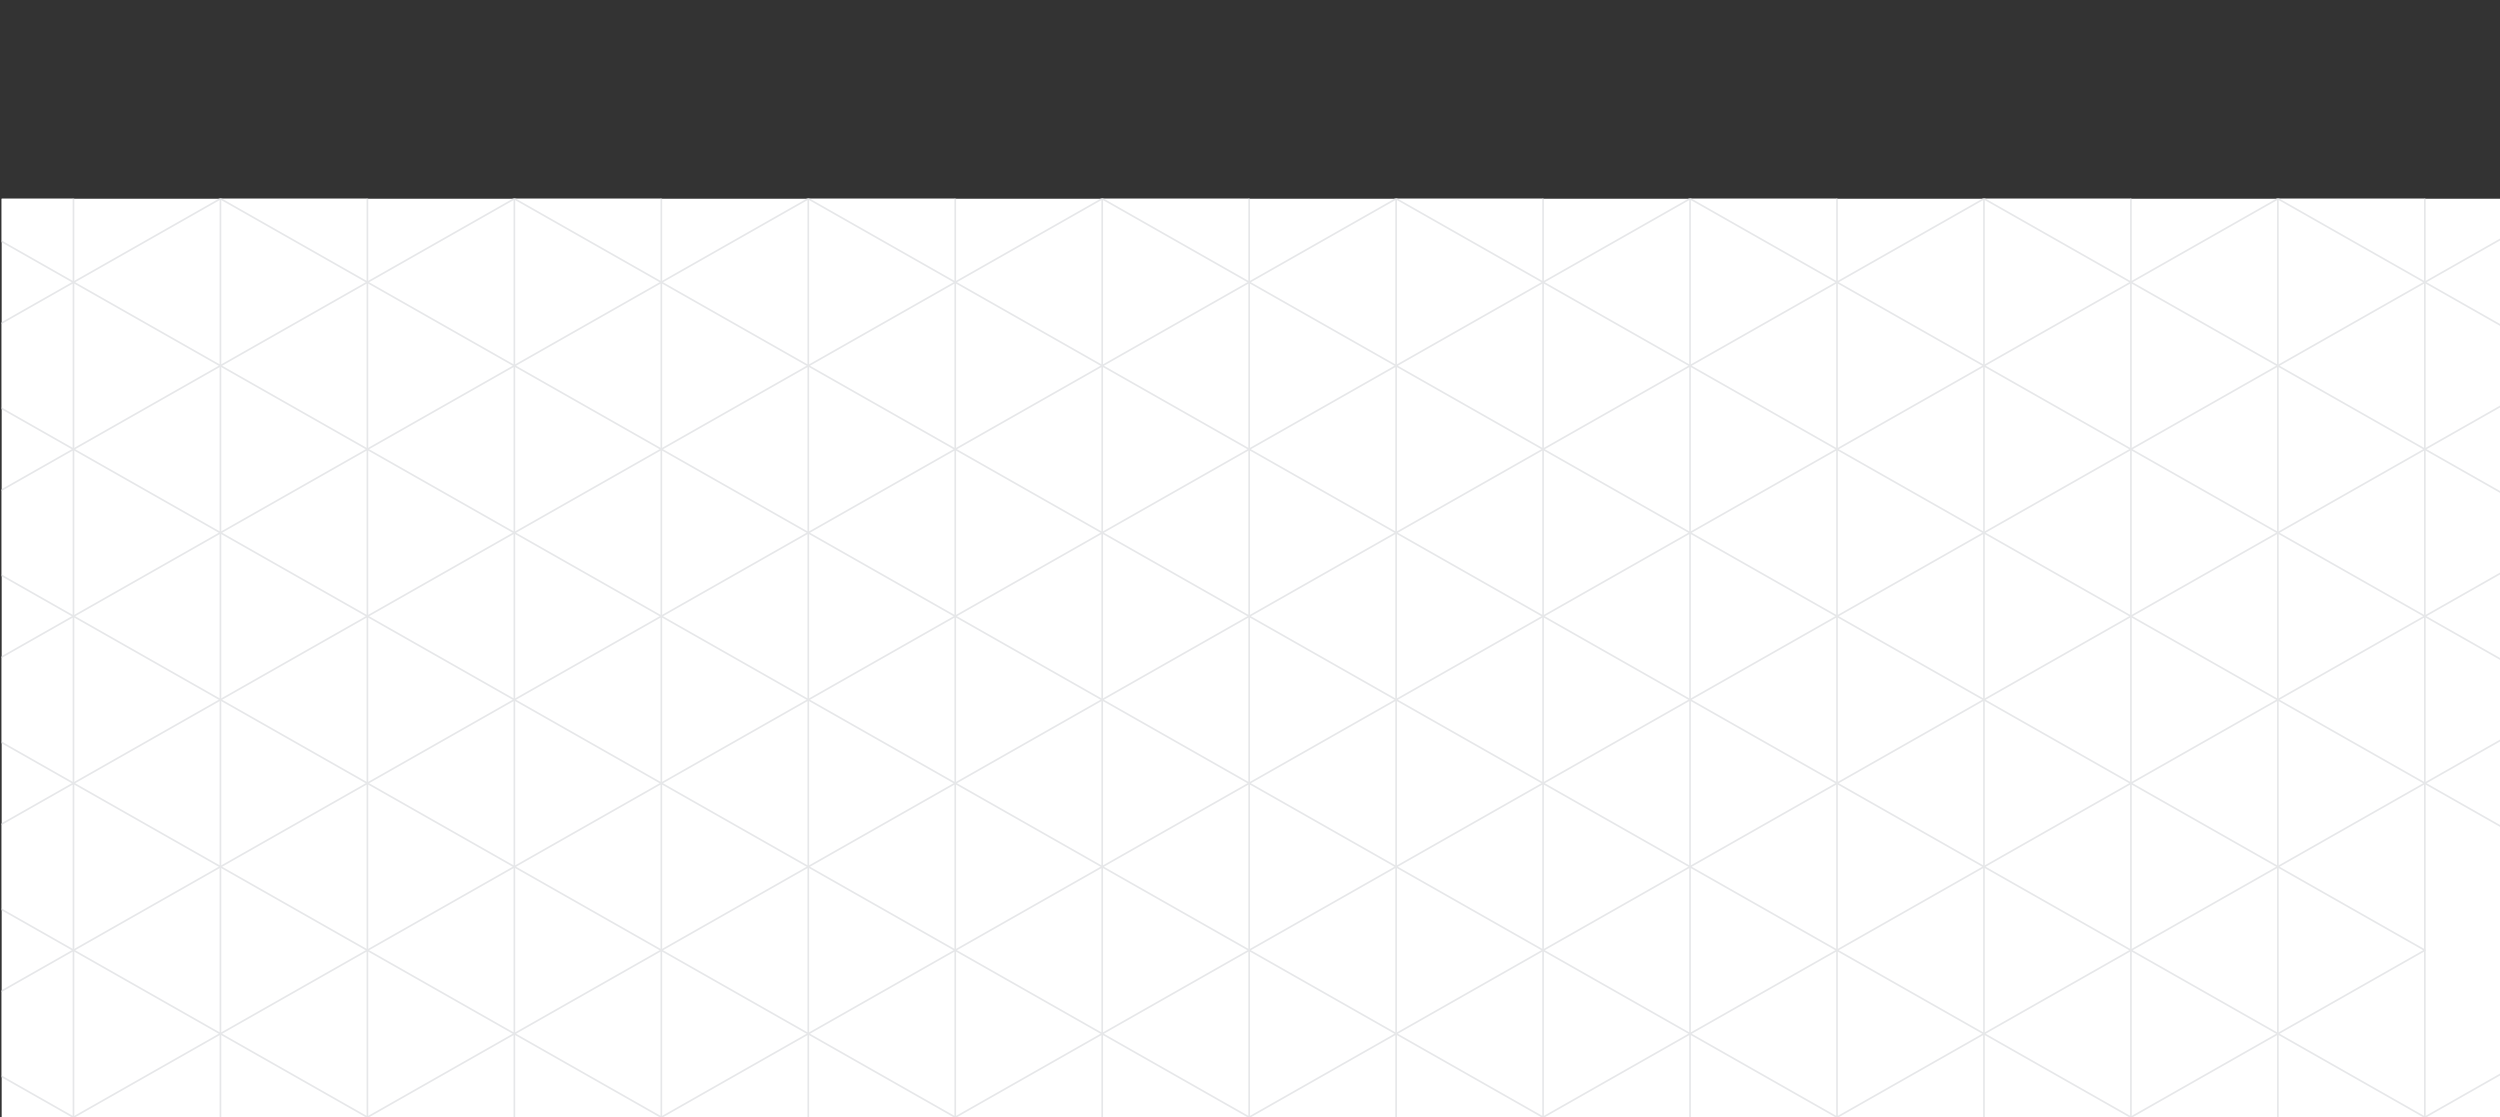 <svg width="1497" height="669" viewBox="0 0 1497 669" fill="none" xmlns="http://www.w3.org/2000/svg">
<rect x="0" y="0" width="1497" height="669" fill="#333333" stroke="none"/>
<g clip-path="url(#clip0_1219_7320)">
<rect width="1496" height="550" transform="translate(1 119)" fill="white"/>
<path d="M1364 519L1452 469V569L1364 519Z" fill="white" stroke="#E6E7E9" stroke-linejoin="round"/>
<path d="M1364 619L1452 569V669L1364 619Z" fill="white" stroke="#E6E7E9" stroke-linejoin="round"/>
<path d="M1364 319L1452 269V369L1364 319Z" fill="white" stroke="#E6E7E9" stroke-linejoin="round"/>
<path d="M1364 419L1452 369V469L1364 419Z" fill="white" stroke="#E6E7E9" stroke-linejoin="round"/>
<path d="M1364 219L1452 169V269L1364 219Z" fill="white" stroke="#E6E7E9" stroke-linejoin="round"/>
<path d="M1364 119L1452 69V169L1364 119Z" fill="white" stroke="#E6E7E9" stroke-linejoin="round"/>
<path d="M1188 519L1276 469V569L1188 519Z" fill="white" stroke="#E6E7E9" stroke-linejoin="round"/>
<path d="M1188 619L1276 569V669L1188 619Z" fill="white" stroke="#E6E7E9" stroke-linejoin="round"/>
<path d="M1188 319L1276 269V369L1188 319Z" fill="white" stroke="#E6E7E9" stroke-linejoin="round"/>
<path d="M1188 419L1276 369V469L1188 419Z" fill="white" stroke="#E6E7E9" stroke-linejoin="round"/>
<path d="M1188 219L1276 169V269L1188 219Z" fill="white" stroke="#E6E7E9" stroke-linejoin="round"/>
<path d="M1188 119L1276 69V169L1188 119Z" fill="white" stroke="#E6E7E9" stroke-linejoin="round"/>
<path d="M1012 519L1100 469V569L1012 519Z" fill="white" stroke="#E6E7E9" stroke-linejoin="round"/>
<path d="M1012 619L1100 569V669L1012 619Z" fill="white" stroke="#E6E7E9" stroke-linejoin="round"/>
<path d="M1012 319L1100 269V369L1012 319Z" fill="white" stroke="#E6E7E9" stroke-linejoin="round"/>
<path d="M1012 419L1100 369V469L1012 419Z" fill="white" stroke="#E6E7E9" stroke-linejoin="round"/>
<path d="M1012 219L1100 169V269L1012 219Z" fill="white" stroke="#E6E7E9" stroke-linejoin="round"/>
<path d="M1012 119L1100 69V169L1012 119Z" fill="white" stroke="#E6E7E9" stroke-linejoin="round"/>
<path d="M836 519L924 469V569L836 519Z" fill="white" stroke="#E6E7E9" stroke-linejoin="round"/>
<path d="M836 619L924 569V669L836 619Z" fill="white" stroke="#E6E7E9" stroke-linejoin="round"/>
<path d="M836 319L924 269V369L836 319Z" fill="white" stroke="#E6E7E9" stroke-linejoin="round"/>
<path d="M836 419L924 369V469L836 419Z" fill="white" stroke="#E6E7E9" stroke-linejoin="round"/>
<path d="M836 219L924 169V269L836 219Z" fill="white" stroke="#E6E7E9" stroke-linejoin="round"/>
<path d="M836 119L924 69V169L836 119Z" fill="white" stroke="#E6E7E9" stroke-linejoin="round"/>
<path d="M660 519L748 469V569L660 519Z" fill="white" stroke="#E6E7E9" stroke-linejoin="round"/>
<path d="M660 619L748 569V669L660 619Z" fill="white" stroke="#E6E7E9" stroke-linejoin="round"/>
<path d="M660 319L748 269V369L660 319Z" fill="white" stroke="#E6E7E9" stroke-linejoin="round"/>
<path d="M660 419L748 369V469L660 419Z" fill="white" stroke="#E6E7E9" stroke-linejoin="round"/>
<path d="M660 219L748 169V269L660 219Z" fill="white" stroke="#E6E7E9" stroke-linejoin="round"/>
<path d="M660 119L748 69V169L660 119Z" fill="white" stroke="#E6E7E9" stroke-linejoin="round"/>
<path d="M484 519L572 469V569L484 519Z" fill="white" stroke="#E6E7E9" stroke-linejoin="round"/>
<path d="M484 619L572 569V669L484 619Z" fill="white" stroke="#E6E7E9" stroke-linejoin="round"/>
<path d="M484 319L572 269V369L484 319Z" fill="white" stroke="#E6E7E9" stroke-linejoin="round"/>
<path d="M484 419L572 369V469L484 419Z" fill="white" stroke="#E6E7E9" stroke-linejoin="round"/>
<path d="M484 219L572 169V269L484 219Z" fill="white" stroke="#E6E7E9" stroke-linejoin="round"/>
<path d="M484 119L572 69V169L484 119Z" fill="white" stroke="#E6E7E9" stroke-linejoin="round"/>
<path d="M308 519L396 469V569L308 519Z" fill="white" stroke="#E6E7E9" stroke-linejoin="round"/>
<path d="M308 619L396 569V669L308 619Z" fill="white" stroke="#E6E7E9" stroke-linejoin="round"/>
<path d="M308 319L396 269V369L308 319Z" fill="white" stroke="#E6E7E9" stroke-linejoin="round"/>
<path d="M308 419L396 369V469L308 419Z" fill="white" stroke="#E6E7E9" stroke-linejoin="round"/>
<path d="M308 219L396 169V269L308 219Z" fill="white" stroke="#E6E7E9" stroke-linejoin="round"/>
<path d="M308 119L396 69V169L308 119Z" fill="white" stroke="#E6E7E9" stroke-linejoin="round"/>
<path d="M132 519L220 469V569L132 519Z" fill="white" stroke="#E6E7E9" stroke-linejoin="round"/>
<path d="M132 619L220 569V669L132 619Z" fill="white" stroke="#E6E7E9" stroke-linejoin="round"/>
<path d="M132 319L220 269V369L132 319Z" fill="white" stroke="#E6E7E9" stroke-linejoin="round"/>
<path d="M132 419L220 369V469L132 419Z" fill="white" stroke="#E6E7E9" stroke-linejoin="round"/>
<path d="M132 219L220 169V269L132 219Z" fill="white" stroke="#E6E7E9" stroke-linejoin="round"/>
<path d="M132 119L220 69V169L132 119Z" fill="white" stroke="#E6E7E9" stroke-linejoin="round"/>
<path d="M-44 519L44 469V569L-44 519Z" fill="white" stroke="#E6E7E9" stroke-linejoin="round"/>
<path d="M-44 619L44 569V669L-44 619Z" fill="white" stroke="#E6E7E9" stroke-linejoin="round"/>
<path d="M-44 319L44 269V369L-44 319Z" fill="white" stroke="#E6E7E9" stroke-linejoin="round"/>
<path d="M-44 419L44 369V469L-44 419Z" fill="white" stroke="#E6E7E9" stroke-linejoin="round"/>
<path d="M-44 219L44 169V269L-44 219Z" fill="white" stroke="#E6E7E9" stroke-linejoin="round"/>
<path d="M-44 119L44 69V169L-44 119Z" fill="white" stroke="#E6E7E9" stroke-linejoin="round"/>
<path d="M1276 69L1364 19V119L1276 69Z" fill="white" stroke="#E6E7E9" stroke-linejoin="round"/>
<path d="M1276 369L1364 319V419L1276 369Z" fill="white" stroke="#E6E7E9" stroke-linejoin="round"/>
<path d="M1276 469L1364 419V519L1276 469Z" fill="white" stroke="#E6E7E9" stroke-linejoin="round"/>
<path d="M1276 569L1364 519V619L1276 569Z" fill="white" stroke="#E6E7E9" stroke-linejoin="round"/>
<path d="M1276 669L1364 619V719L1276 669Z" fill="white" stroke="#E6E7E9" stroke-linejoin="round"/>
<path d="M1276 169L1364 119V219L1276 169Z" fill="white" stroke="#E6E7E9" stroke-linejoin="round"/>
<path d="M1276 269L1364 219V319L1276 269Z" fill="white" stroke="#E6E7E9" stroke-linejoin="round"/>
<path d="M1452 69L1540 19V119L1452 69Z" fill="white" stroke="#E6E7E9" stroke-linejoin="round"/>
<path d="M1452 369L1540 319V419L1452 369Z" fill="white" stroke="#E6E7E9" stroke-linejoin="round"/>
<path d="M1452 469L1540 419V519L1452 469Z" fill="white" stroke="#E6E7E9" stroke-linejoin="round"/>
<path d="M1452 669L1540 619V719L1452 669Z" fill="white" stroke="#E6E7E9" stroke-linejoin="round"/>
<path d="M1452 169L1540 119V219L1452 169Z" fill="white" stroke="#E6E7E9" stroke-linejoin="round"/>
<path d="M1452 269L1540 219V319L1452 269Z" fill="white" stroke="#E6E7E9" stroke-linejoin="round"/>
<path d="M1100 69L1188 19V119L1100 69Z" fill="white" stroke="#E6E7E9" stroke-linejoin="round"/>
<path d="M1100 369L1188 319V419L1100 369Z" fill="white" stroke="#E6E7E9" stroke-linejoin="round"/>
<path d="M1100 469L1188 419V519L1100 469Z" fill="white" stroke="#E6E7E9" stroke-linejoin="round"/>
<path d="M1100 569L1188 519V619L1100 569Z" fill="white" stroke="#E6E7E9" stroke-linejoin="round"/>
<path d="M1100 669L1188 619V719L1100 669Z" fill="white" stroke="#E6E7E9" stroke-linejoin="round"/>
<path d="M1100 169L1188 119V219L1100 169Z" fill="white" stroke="#E6E7E9" stroke-linejoin="round"/>
<path d="M1100 269L1188 219V319L1100 269Z" fill="white" stroke="#E6E7E9" stroke-linejoin="round"/>
<path d="M924 69L1012 19V119L924 69Z" fill="white" stroke="#E6E7E9" stroke-linejoin="round"/>
<path d="M924 369L1012 319V419L924 369Z" fill="white" stroke="#E6E7E9" stroke-linejoin="round"/>
<path d="M924 469L1012 419V519L924 469Z" fill="white" stroke="#E6E7E9" stroke-linejoin="round"/>
<path d="M924 569L1012 519V619L924 569Z" fill="white" stroke="#E6E7E9" stroke-linejoin="round"/>
<path d="M924 669L1012 619V719L924 669Z" fill="white" stroke="#E6E7E9" stroke-linejoin="round"/>
<path d="M924 169L1012 119V219L924 169Z" fill="white" stroke="#E6E7E9" stroke-linejoin="round"/>
<path d="M924 269L1012 219V319L924 269Z" fill="white" stroke="#E6E7E9" stroke-linejoin="round"/>
<path d="M748 69L836 19V119L748 69Z" fill="white" stroke="#E6E7E9" stroke-linejoin="round"/>
<path d="M748 369L836 319V419L748 369Z" fill="white" stroke="#E6E7E9" stroke-linejoin="round"/>
<path d="M748 469L836 419V519L748 469Z" fill="white" stroke="#E6E7E9" stroke-linejoin="round"/>
<path d="M748 569L836 519V619L748 569Z" fill="white" stroke="#E6E7E9" stroke-linejoin="round"/>
<path d="M748 669L836 619V719L748 669Z" fill="white" stroke="#E6E7E9" stroke-linejoin="round"/>
<path d="M748 169L836 119V219L748 169Z" fill="white" stroke="#E6E7E9" stroke-linejoin="round"/>
<path d="M748 269L836 219V319L748 269Z" fill="white" stroke="#E6E7E9" stroke-linejoin="round"/>
<path d="M572 69L660 19V119L572 69Z" fill="white" stroke="#E6E7E9" stroke-linejoin="round"/>
<path d="M572 369L660 319V419L572 369Z" fill="white" stroke="#E6E7E9" stroke-linejoin="round"/>
<path d="M572 469L660 419V519L572 469Z" fill="white" stroke="#E6E7E9" stroke-linejoin="round"/>
<path d="M572 569L660 519V619L572 569Z" fill="white" stroke="#E6E7E9" stroke-linejoin="round"/>
<path d="M572 669L660 619V719L572 669Z" fill="white" stroke="#E6E7E9" stroke-linejoin="round"/>
<path d="M572 169L660 119V219L572 169Z" fill="white" stroke="#E6E7E9" stroke-linejoin="round"/>
<path d="M572 269L660 219V319L572 269Z" fill="white" stroke="#E6E7E9" stroke-linejoin="round"/>
<path d="M396 69L484 19V119L396 69Z" fill="white" stroke="#E6E7E9" stroke-linejoin="round"/>
<path d="M396 369L484 319V419L396 369Z" fill="white" stroke="#E6E7E9" stroke-linejoin="round"/>
<path d="M396 469L484 419V519L396 469Z" fill="white" stroke="#E6E7E9" stroke-linejoin="round"/>
<path d="M396 569L484 519V619L396 569Z" fill="white" stroke="#E6E7E9" stroke-linejoin="round"/>
<path d="M396 669L484 619V719L396 669Z" fill="white" stroke="#E6E7E9" stroke-linejoin="round"/>
<path d="M396 169L484 119V219L396 169Z" fill="white" stroke="#E6E7E9" stroke-linejoin="round"/>
<path d="M396 269L484 219V319L396 269Z" fill="white" stroke="#E6E7E9" stroke-linejoin="round"/>
<path d="M220 69L308 19V119L220 69Z" fill="white" stroke="#E6E7E9" stroke-linejoin="round"/>
<path d="M220 369L308 319V419L220 369Z" fill="white" stroke="#E6E7E9" stroke-linejoin="round"/>
<path d="M220 469L308 419V519L220 469Z" fill="white" stroke="#E6E7E9" stroke-linejoin="round"/>
<path d="M220 569L308 519V619L220 569Z" fill="white" stroke="#E6E7E9" stroke-linejoin="round"/>
<path d="M220 669L308 619V719L220 669Z" fill="white" stroke="#E6E7E9" stroke-linejoin="round"/>
<path d="M220 169L308 119V219L220 169Z" fill="white" stroke="#E6E7E9" stroke-linejoin="round"/>
<path d="M220 269L308 219V319L220 269Z" fill="white" stroke="#E6E7E9" stroke-linejoin="round"/>
<path d="M44 69L132 19V119L44 69Z" fill="white" stroke="#E6E7E9" stroke-linejoin="round"/>
<path d="M44 369L132 319V419L44 369Z" fill="white" stroke="#E6E7E9" stroke-linejoin="round"/>
<path d="M44 469L132 419V519L44 469Z" fill="white" stroke="#E6E7E9" stroke-linejoin="round"/>
<path d="M44 569L132 519V619L44 569Z" fill="white" stroke="#E6E7E9" stroke-linejoin="round"/>
<path d="M44 669L132 619V719L44 669Z" fill="white" stroke="#E6E7E9" stroke-linejoin="round"/>
<path d="M44 169L132 119V219L44 169Z" fill="white" stroke="#E6E7E9" stroke-linejoin="round"/>
<path d="M44 269L132 219V319L44 269Z" fill="white" stroke="#E6E7E9" stroke-linejoin="round"/>
</g>
<defs>
<clipPath id="clip0_1219_7320">
<rect width="1496" height="550" fill="white" transform="translate(1 119)"/>
</clipPath>
</defs>
</svg>
